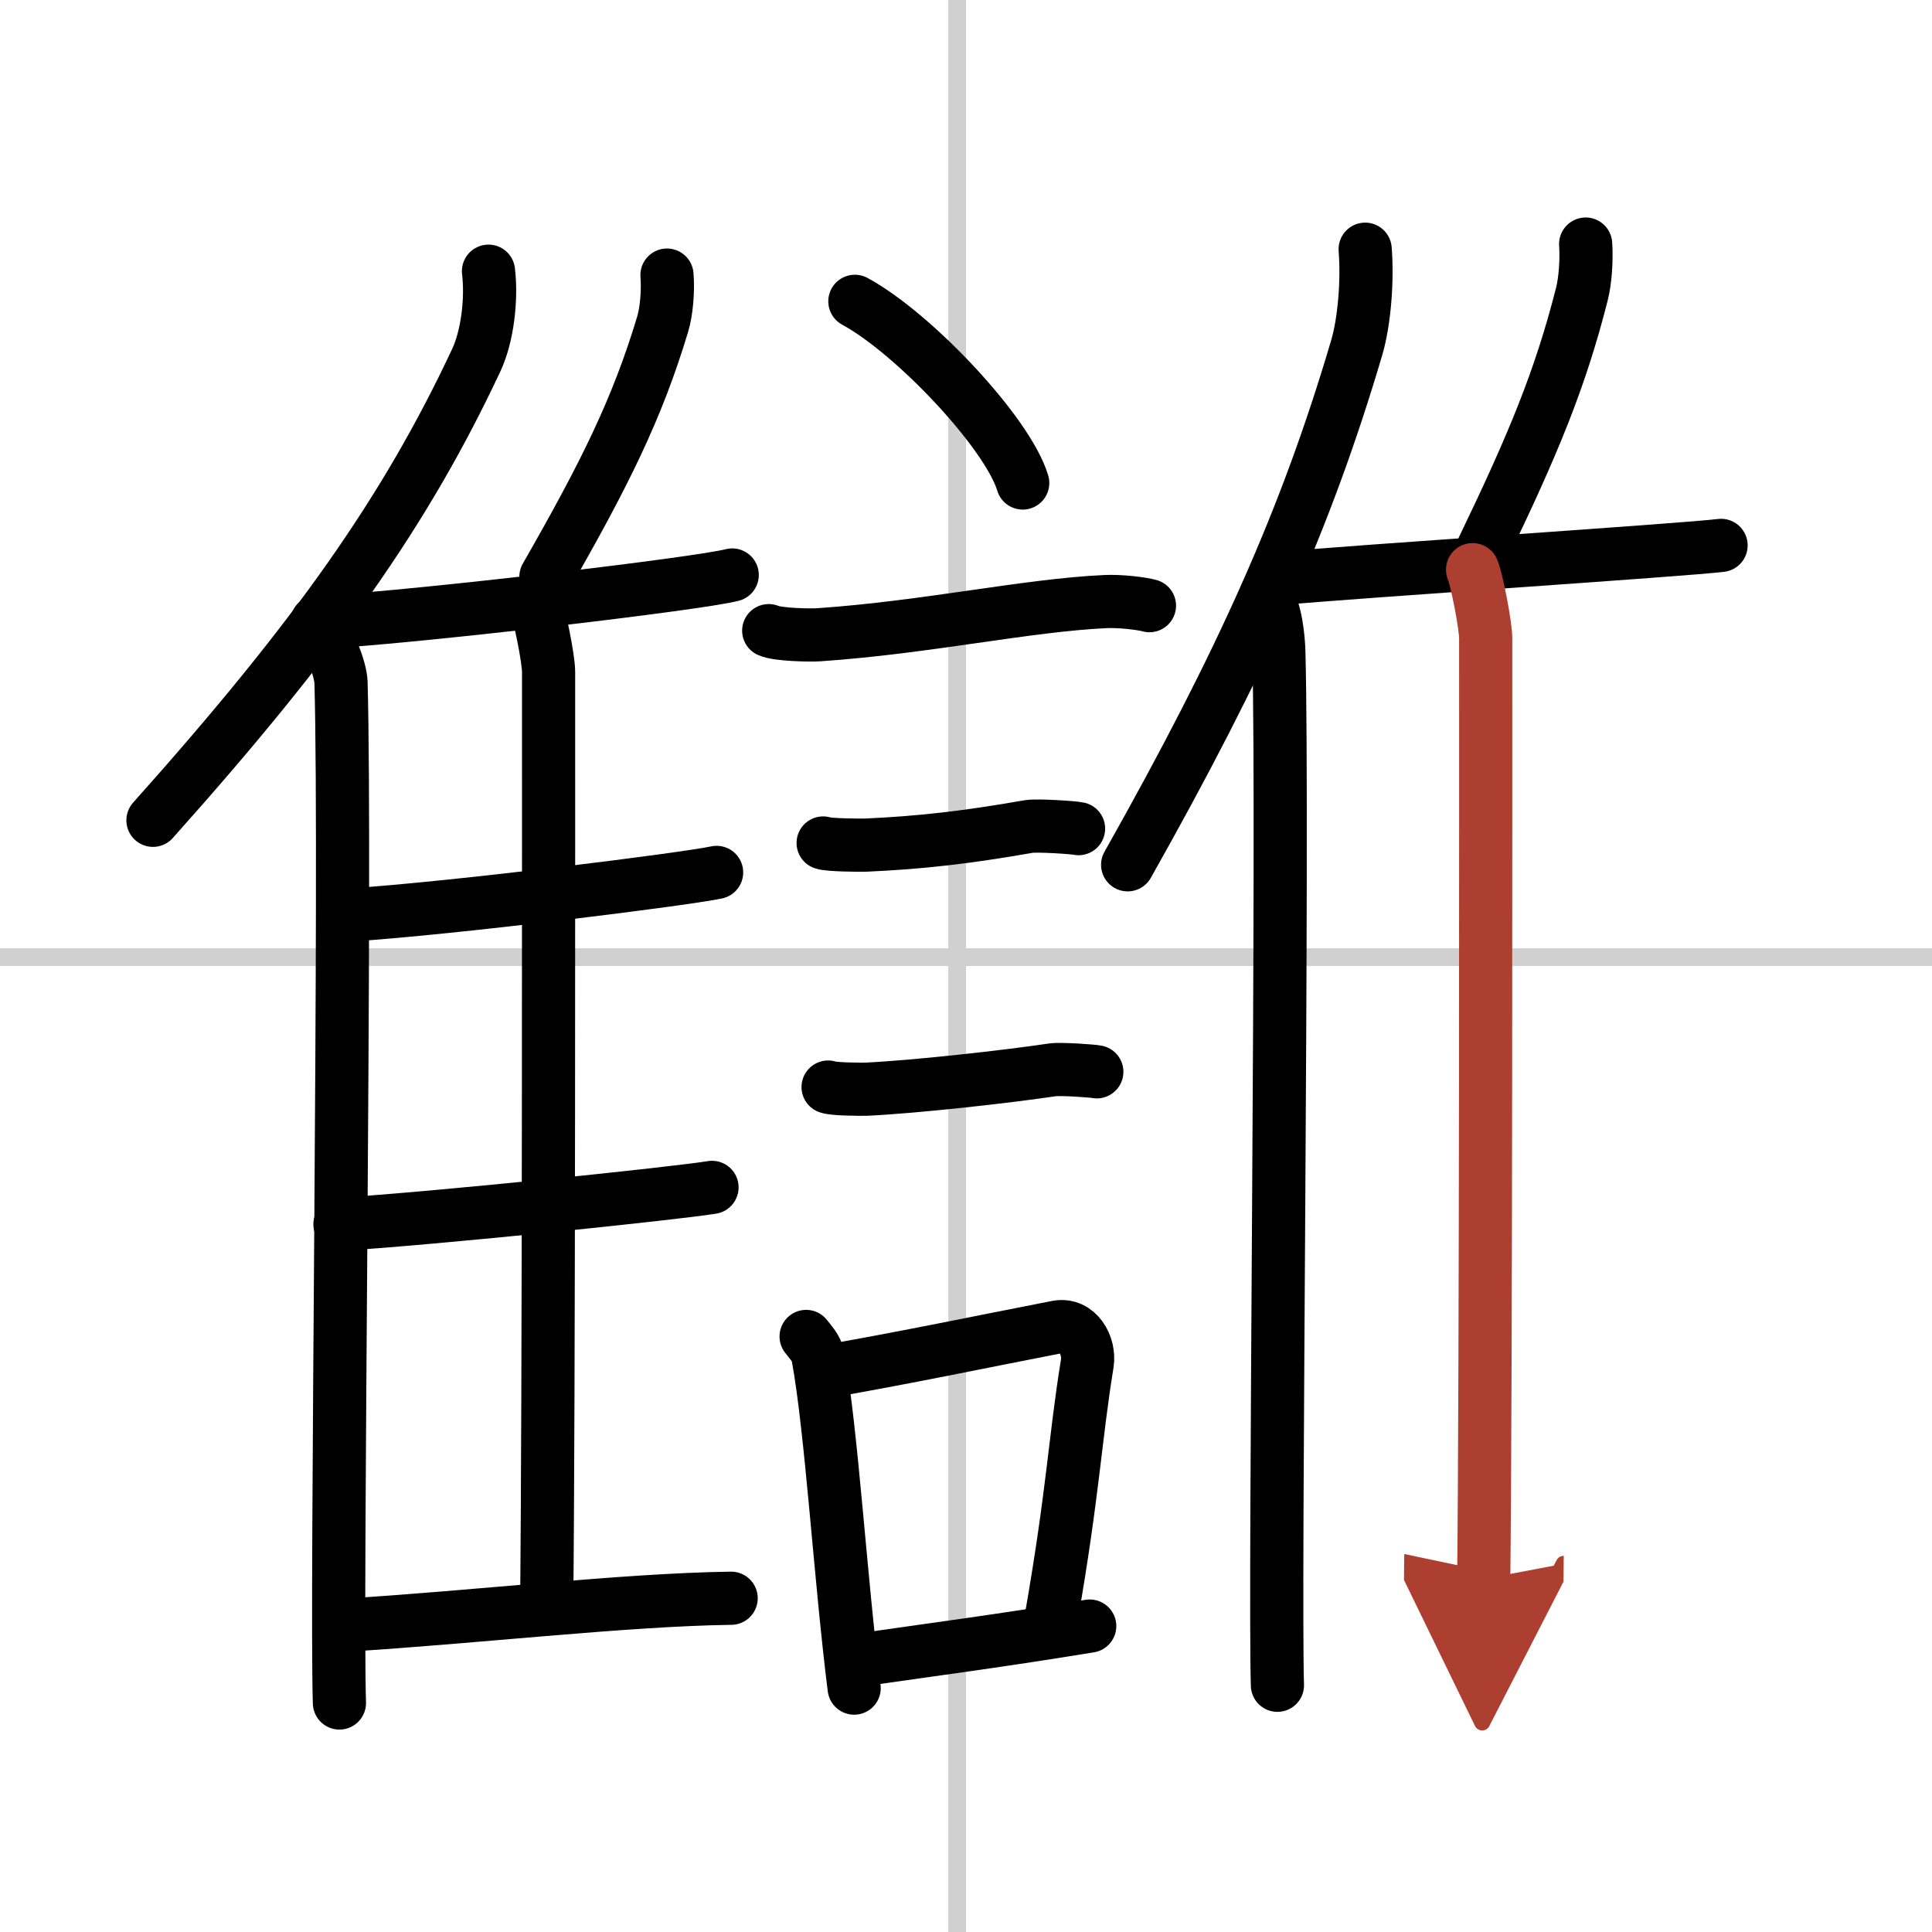 <svg width="400" height="400" viewBox="0 0 109 109" xmlns="http://www.w3.org/2000/svg"><defs><marker id="a" markerWidth="4" orient="auto" refX="1" refY="5" viewBox="0 0 10 10"><polyline points="0 0 10 5 0 10 1 5" fill="#ad3f31" stroke="#ad3f31"/></marker></defs><g fill="none" stroke="#000" stroke-linecap="round" stroke-linejoin="round" stroke-width="3"><rect width="100%" height="100%" fill="#fff" stroke="#fff"/><line x1="54" x2="54" y2="109" stroke="#d0d0d0" stroke-width="1"/><line x2="109" y1="54" y2="54" stroke="#d0d0d0" stroke-width="1"/><path d="m27.56 15.3c0.19 1.59-0.06 3.66-0.68 5-4 8.54-9.07 15.71-18.25 25.98"/><path d="m17.88 35.09c0.64 0.91 1.34 2.64 1.36 3.41 0.3 10.91-0.29 51.42-0.09 57.58"/><path d="m37.63 15.52c0.07 0.88-0.02 2.04-0.25 2.79-1.44 4.78-3.27 8.45-6.58 14.23"/><path d="m18.46 35.09c5.54-0.34 20.94-2.15 22.85-2.65"/><path d="m30.21 34.16c0.22 0.43 0.74 3.01 0.74 3.74 0 7.38 0.02 41.28-0.11 52.88"/><path d="m19.76 51.62c5.74-0.37 18.86-2.01 20.67-2.4"/><path d="m19.18 69.07c5.32-0.32 19.09-1.76 20.99-2.08"/><path d="m19.48 91.69c7.27-0.44 15.77-1.44 21.77-1.52"/><path d="m48.23 17c3.34 1.81 8.63 7.44 9.47 10.25"/><path d="m43.37 35.58c0.49 0.23 2.37 0.27 2.86 0.23 6.08-0.42 11.73-1.67 16.15-1.87 0.82-0.04 2.05 0.11 2.47 0.23"/><path d="m46.44 47.56c0.3 0.12 2.12 0.13 2.41 0.12 3.09-0.14 5.65-0.43 9.19-1.05 0.49-0.08 2.56 0.06 2.81 0.12"/><path d="m46.72 61.33c0.27 0.12 1.89 0.13 2.16 0.12 2.76-0.13 7.87-0.7 10.49-1.09 0.44-0.07 2.29 0.06 2.51 0.11"/><path d="m45.48 75.4c0.27 0.36 0.58 0.65 0.67 1.13 0.77 4.21 1.26 12.54 2.04 18.71"/><path d="m46.67 77.37c5.02-0.89 8.34-1.6 12.97-2.5 1.16-0.22 1.86 1.04 1.7 2.06-0.69 4.25-0.79 7.22-2.02 14.28"/><path d="m49.25 93.55c3.74-0.54 7.09-0.97 12.23-1.81"/><path d="m77.02 14.06c0.14 1.78-0.04 4.1-0.49 5.6-2.83 9.57-6.42 17.62-12.91 29.13"/><path d="m71.42 33.58c0.58 0.85 0.71 2.48 0.73 3.2 0.27 10.24-0.26 52.52-0.08 58.3"/><path d="m89.46 13.77c0.06 0.89-0.02 2.06-0.21 2.81-1.22 4.82-2.77 8.53-5.58 14.36"/><path d="m71.94 32.66c4.8-0.44 23.09-1.63 25.16-1.89"/><path d="m83.08 32.14c0.21 0.44 0.74 3.12 0.74 3.87 0 7.64 0.02 41.05-0.11 53.07" marker-end="url(#a)" stroke="#ad3f31"/></g></svg>
